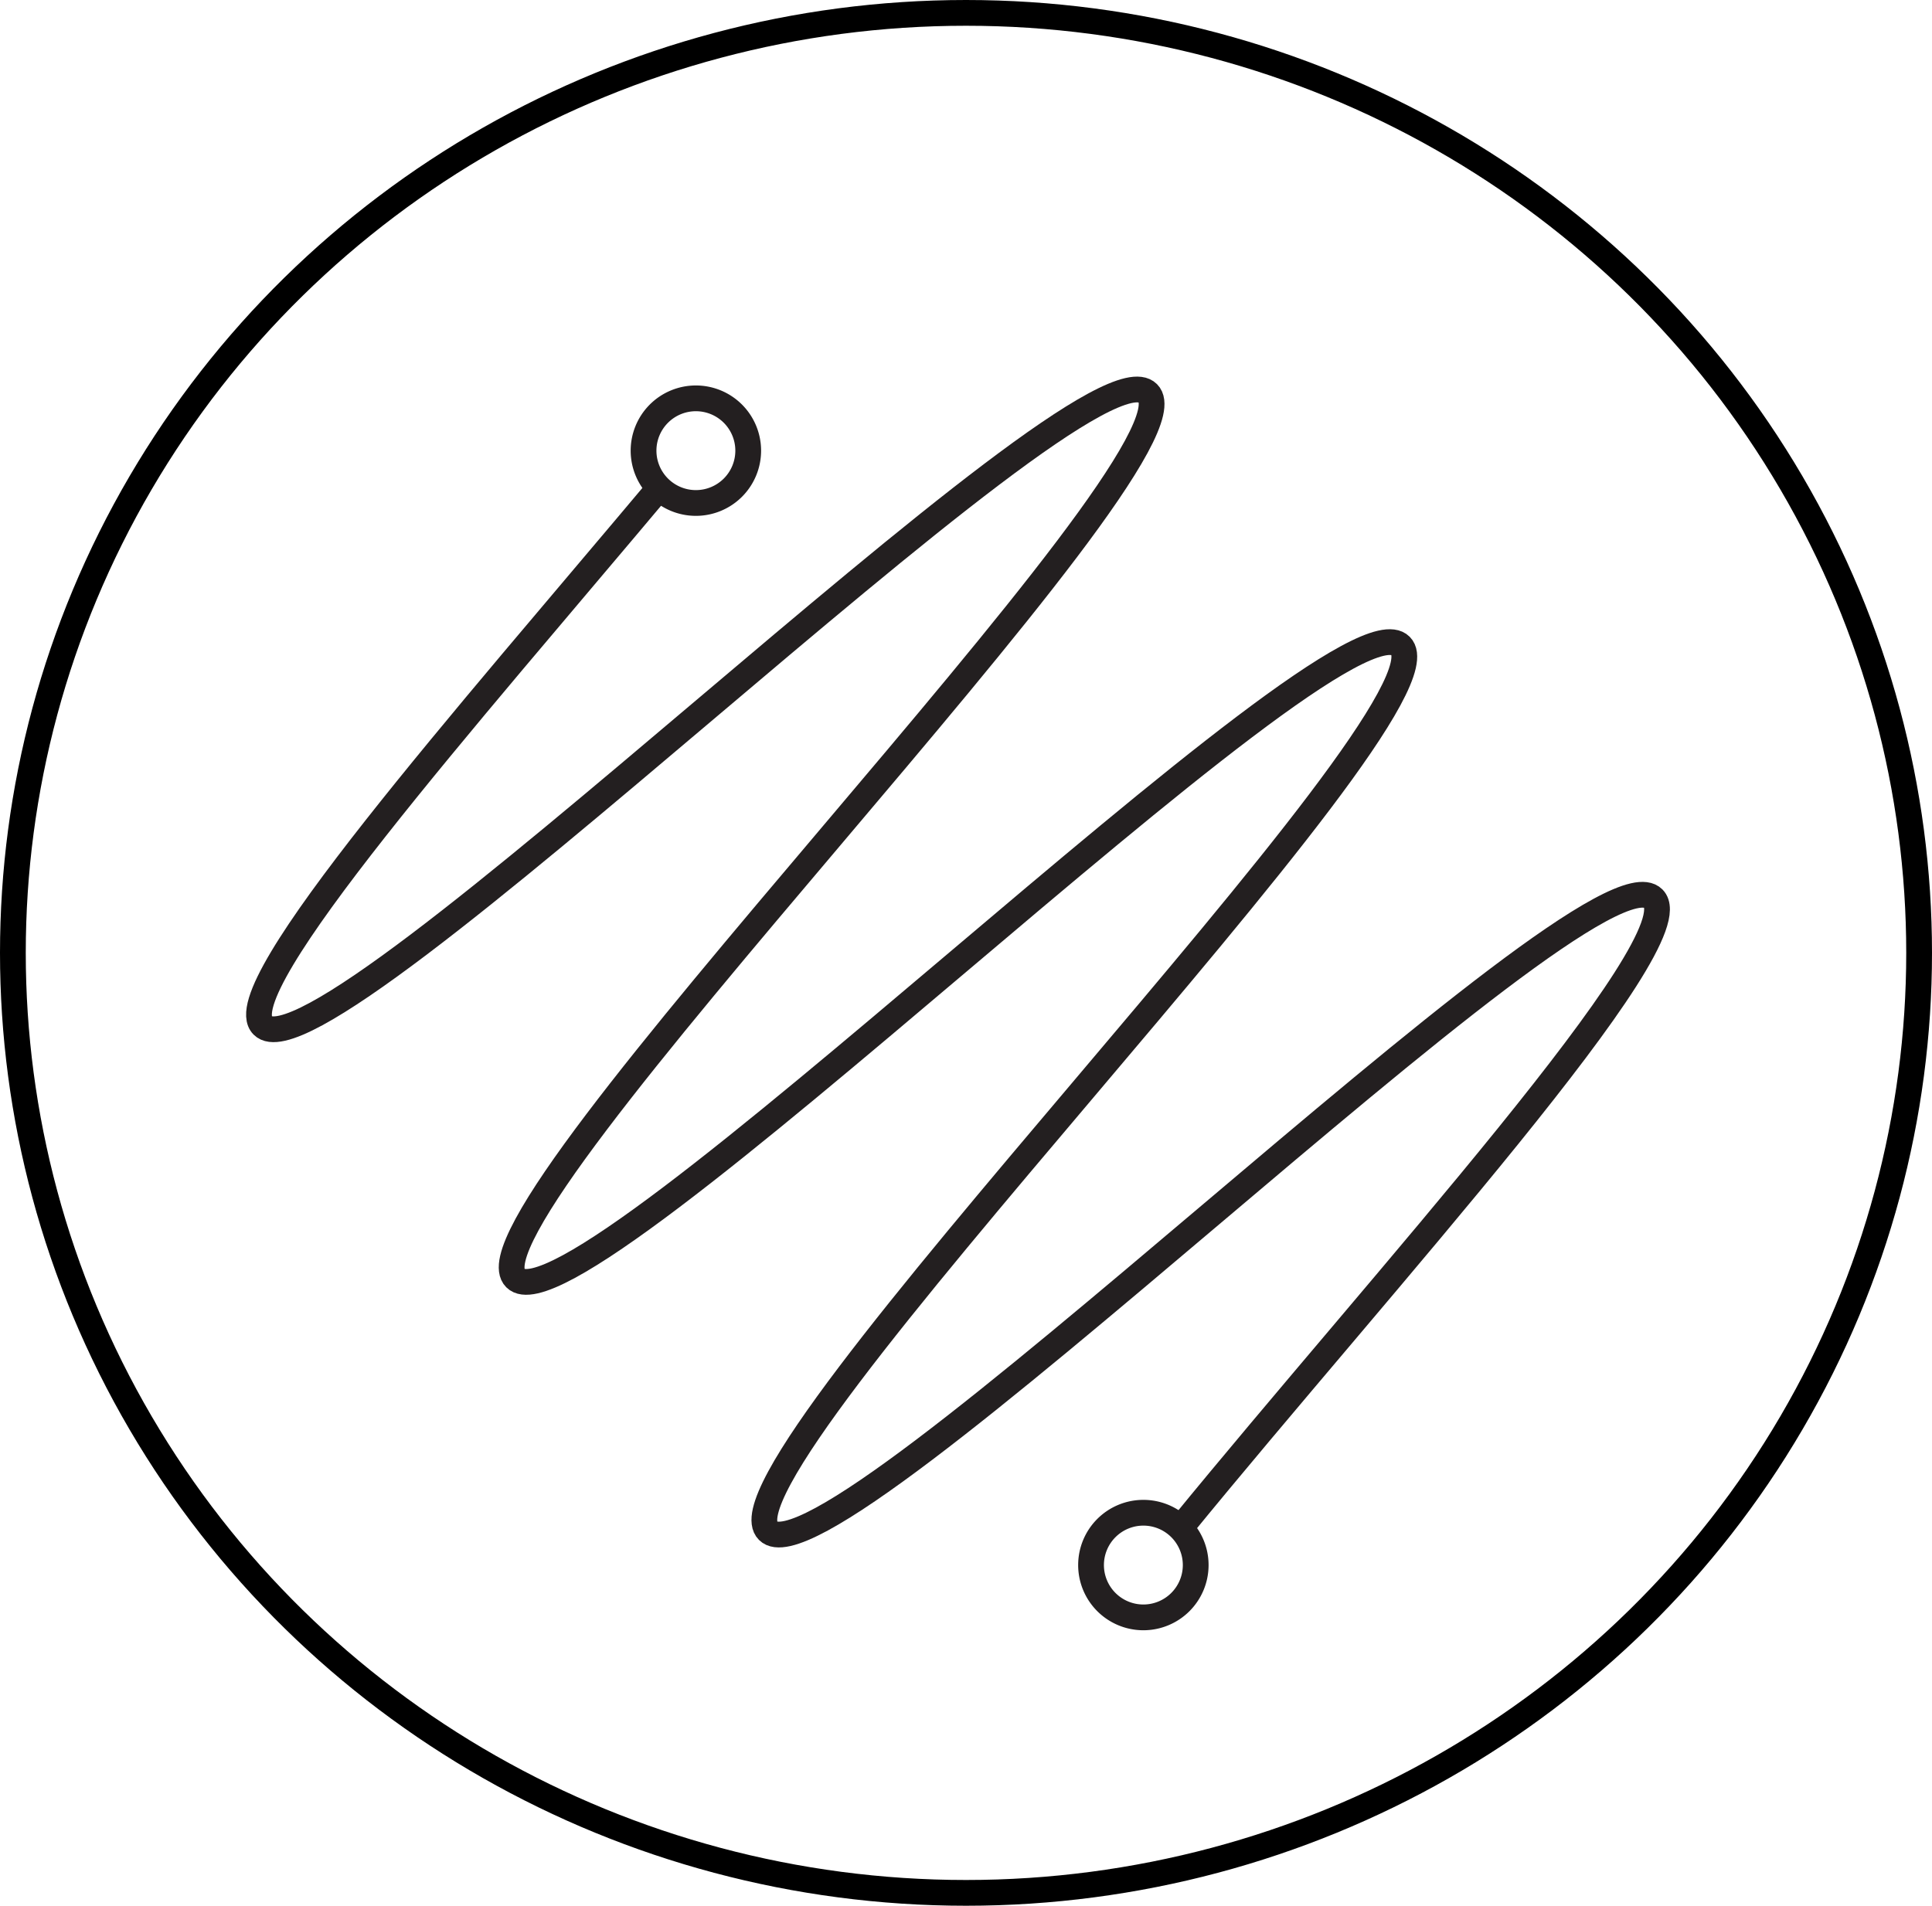 <svg id="Group_6864" data-name="Group 6864" xmlns="http://www.w3.org/2000/svg" xmlns:xlink="http://www.w3.org/1999/xlink" width="150" height="148" viewBox="0 0 150 148">
  <defs>
    <clipPath id="clip-path">
      <rect id="Rectangle_238" data-name="Rectangle 238" width="105.163" height="94.991" fill="none" stroke="#707070" stroke-width="2"/>
    </clipPath>
  </defs>
  <g id="Ellipse_13" data-name="Ellipse 13" transform="translate(150) rotate(90)" fill="none" stroke="#000" stroke-width="2">
    <ellipse cx="74" cy="75" rx="74" ry="75" stroke="none"/>
    <ellipse cx="74" cy="75" rx="73" ry="74" fill="none"/>
  </g>
  <g id="Group_543" data-name="Group 543" transform="translate(71.213 3.602) rotate(45)">
    <g id="Group_542" data-name="Group 542" transform="translate(0 0)" clip-path="url(#clip-path)">
      <path id="Path_2094" data-name="Path 2094" d="M0,31.616c2.068,23.571,3.757,51.7,7.789,51.7C14.725,83.32,14.725,0,21.661,0S28.6,83.32,35.533,83.32,42.47,0,49.407,0s6.937,83.32,13.874,83.32S70.219,0,77.155,0c4.549,0,6.114,35.826,8.61,60.493" transform="translate(10.048 6.384)" fill="none" stroke="#231f20" stroke-miterlimit="10" stroke-width="2"/>
      <path id="Path_2095" data-name="Path 2095" d="M8.127,4.064A4.063,4.063,0,1,1,4.063,0,4.064,4.064,0,0,1,8.127,4.064Z" transform="translate(5.985 30.289)" fill="none" stroke="#231f20" stroke-miterlimit="10" stroke-width="2"/>
      <path id="Path_2096" data-name="Path 2096" d="M8.127,4.064A4.063,4.063,0,1,1,4.063,0,4.064,4.064,0,0,1,8.127,4.064Z" transform="translate(91.748 66.918)" fill="none" stroke="#231f20" stroke-miterlimit="10" stroke-width="2"/>
    </g>
  </g>
</svg>
